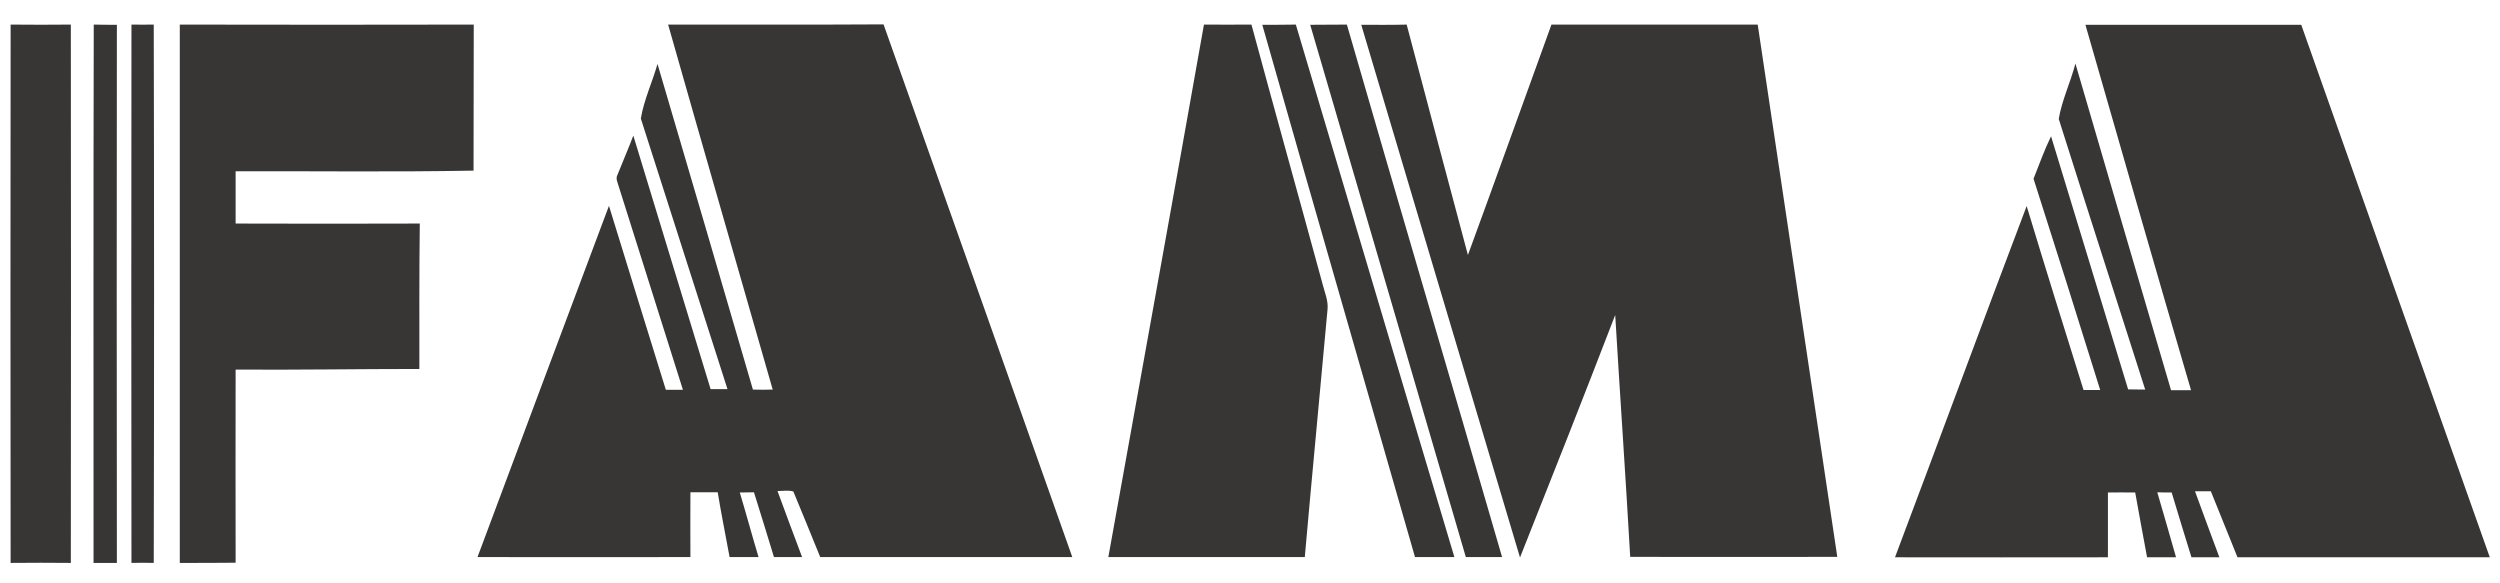 <svg xmlns="http://www.w3.org/2000/svg" xmlns:xlink="http://www.w3.org/1999/xlink" id="Layer_1" x="0px" y="0px" viewBox="0 0 1200 280" style="enable-background:new 0 0 1200 280;" xml:space="preserve"><style type="text/css">	.st0{fill:#383535;}</style><g>	<path class="st0" d="M5.1,11.8c9.6,0.1,19.2,0.1,28.9,0c0.1,86.1,0.1,172.3,0,258.4c-9.6-0.1-19.2-0.1-28.9,0  C5,184.1,5,97.9,5.1,11.8z"></path>	<path class="st0" d="M45,11.8c3.7,0.1,7.4,0.1,11.1,0.1c-0.1,86.1-0.1,172.2,0,258.3c-3.7,0-7.4,0-11.2,0  C44.9,184,44.8,97.9,45,11.8z"></path>	<path class="st0" d="M63.1,11.8c3.6,0,7.2,0.1,10.7,0C74,98,74,184.1,73.8,270.2c-3.6-0.1-7.2-0.1-10.7,0  C63,184.1,63,97.9,63.1,11.8z"></path>	<path class="st0" d="M86.3,270.2c0-86.1,0-172.3,0-258.4c47,0.1,94,0.1,141.1,0c-0.1,23.4,0,46.7-0.1,70.1  c-38,0.7-76.1,0.2-114.2,0.3c0,8.4,0,16.7,0,25.1c29.5,0.1,59,0.1,88.4,0c-0.3,23.3-0.2,46.5-0.2,69.8c-29.4,0-58.8,0.5-88.2,0.3  c-0.1,30.9,0,61.8,0,92.7C104.2,270.2,95.3,270.2,86.3,270.2z"></path>	<path class="st0" d="M320.7,11.8c34.5,0,69,0.1,103.4-0.1c30.3,85.2,60.4,170.5,90.6,255.7c-40.3,0-80.7,0-121,0  c-4.3-10.5-8.5-21-12.9-31.5c-2.5-0.7-5.1-0.2-7.6-0.2c3.9,10.6,7.8,21.1,11.8,31.7c-4.5,0-9,0-13.5,0c-3.1-10.4-6.4-20.7-9.6-31.1  c-2.3,0-4.6,0.1-6.8,0.1c3.1,10.3,5.9,20.7,9,31c-4.7,0-9.3,0-13.9,0c-1.9-10.4-4-20.7-5.7-31.1c-4.4,0-8.7,0-13.1,0  c-0.1,10.4,0,20.7,0,31.1c-34.1,0.1-68.1,0-102.2,0c21-56.2,42-112.4,63.1-168.6c9,29.4,18.2,58.8,27.3,88.3c2.7,0,5.4,0,8.2,0  c-10.5-33.3-21-66.5-31.5-99.8c-0.4-1.1-0.5-2.4,0.1-3.4c2.5-6.3,5.2-12.5,7.6-18.8c12.4,40.6,24.7,81.2,37.1,121.7  c2.7,0,5.4,0,8.1,0c-13.8-43.3-27.8-86.5-41.6-129.9c1.5-9,5.5-17.4,8-26.2c15.4,52.1,30.6,104.2,45.8,156.3c3.2,0.1,6.4,0.1,9.5,0  C354.2,128.6,337.3,70.3,320.7,11.8z"></path>	<path class="st0" d="M577.9,11.8c7.6,0,15.2,0.1,22.8,0c11.2,41.5,22.8,82.9,34.1,124.4c1,4.1,2.9,8.2,2.4,12.5  c-3.6,39.6-7.4,79.1-10.9,118.7c-31.4,0-62.9,0-94.3,0C547.3,182.2,562.8,97.1,577.9,11.8z"></path>	<path class="st0" d="M605.9,11.9c5.4,0,10.7,0,16.1-0.1c25.4,85.2,50.6,170.4,76.1,255.6c-6.3,0-12.6,0-18.9,0  C654.8,182.2,630.1,97.1,605.9,11.9z"></path>	<path class="st0" d="M628.9,11.9c5.9-0.1,11.8,0,17.6-0.1c24.6,85.3,49.8,170.3,74.5,255.6c-5.8,0-11.6,0-17.4,0  C678.7,182.3,653.9,97.1,628.9,11.9z"></path>	<path class="st0" d="M653.4,11.9c7.3,0,14.5,0.1,21.8-0.1c9.8,36.9,19.5,73.8,29.4,110.6c13.5-36.8,26.7-73.7,40.1-110.6  c33,0,66,0,99,0c12.7,85.2,25.5,170.4,38.2,255.5c-33.1,0-66.3,0.1-99.4,0c-2.2-38.7-4.9-77.4-7.2-116.1  c-15,38.9-30.3,77.7-45.7,116.4C704.2,182.4,678.7,97.1,653.4,11.9z"></path>	<path class="st0" d="M1001,11.9c34.5,0,69,0,103.6,0c30.1,85.2,60.3,170.4,90.5,255.6c-40.4,0-80.7,0-121.1,0  c-4.2-10.6-8.6-21.1-12.8-31.7c-2.5,0-5.1,0-7.6,0c3.8,10.6,7.8,21.1,11.7,31.7c-4.5,0-9,0-13.4,0c-3.2-10.4-6.4-20.7-9.5-31.1  c-2.3,0-4.6,0-6.9-0.1c3.1,10.4,6,20.8,9,31.2c-4.6,0-9.2,0-13.9,0c-1.9-10.4-3.9-20.7-5.7-31.1c-4.4-0.1-8.7,0-13.1,0  c0,10.4,0,20.7,0,31.1c-34.1,0.1-68.2,0-102.2,0c21.2-56.2,41.9-112.5,63.2-168.6c8.9,29.5,18.1,58.9,27.3,88.3c2.7,0,5.4,0,8,0  c-10.5-33.8-21.2-67.6-32-101.4c2.7-6.8,5.2-13.8,8.4-20.4c12.3,40.5,24.7,80.9,37,121.5c2.7,0,5.5,0.1,8.2,0.1  c-13.8-43.3-27.8-86.6-41.5-129.9c1.5-9,5.7-17.7,8-26.6c15.2,52.3,30.6,104.5,45.9,156.8c3.2,0,6.4,0,9.6,0  C1034.5,128.7,1017.8,70.3,1001,11.9z"></path></g></svg>